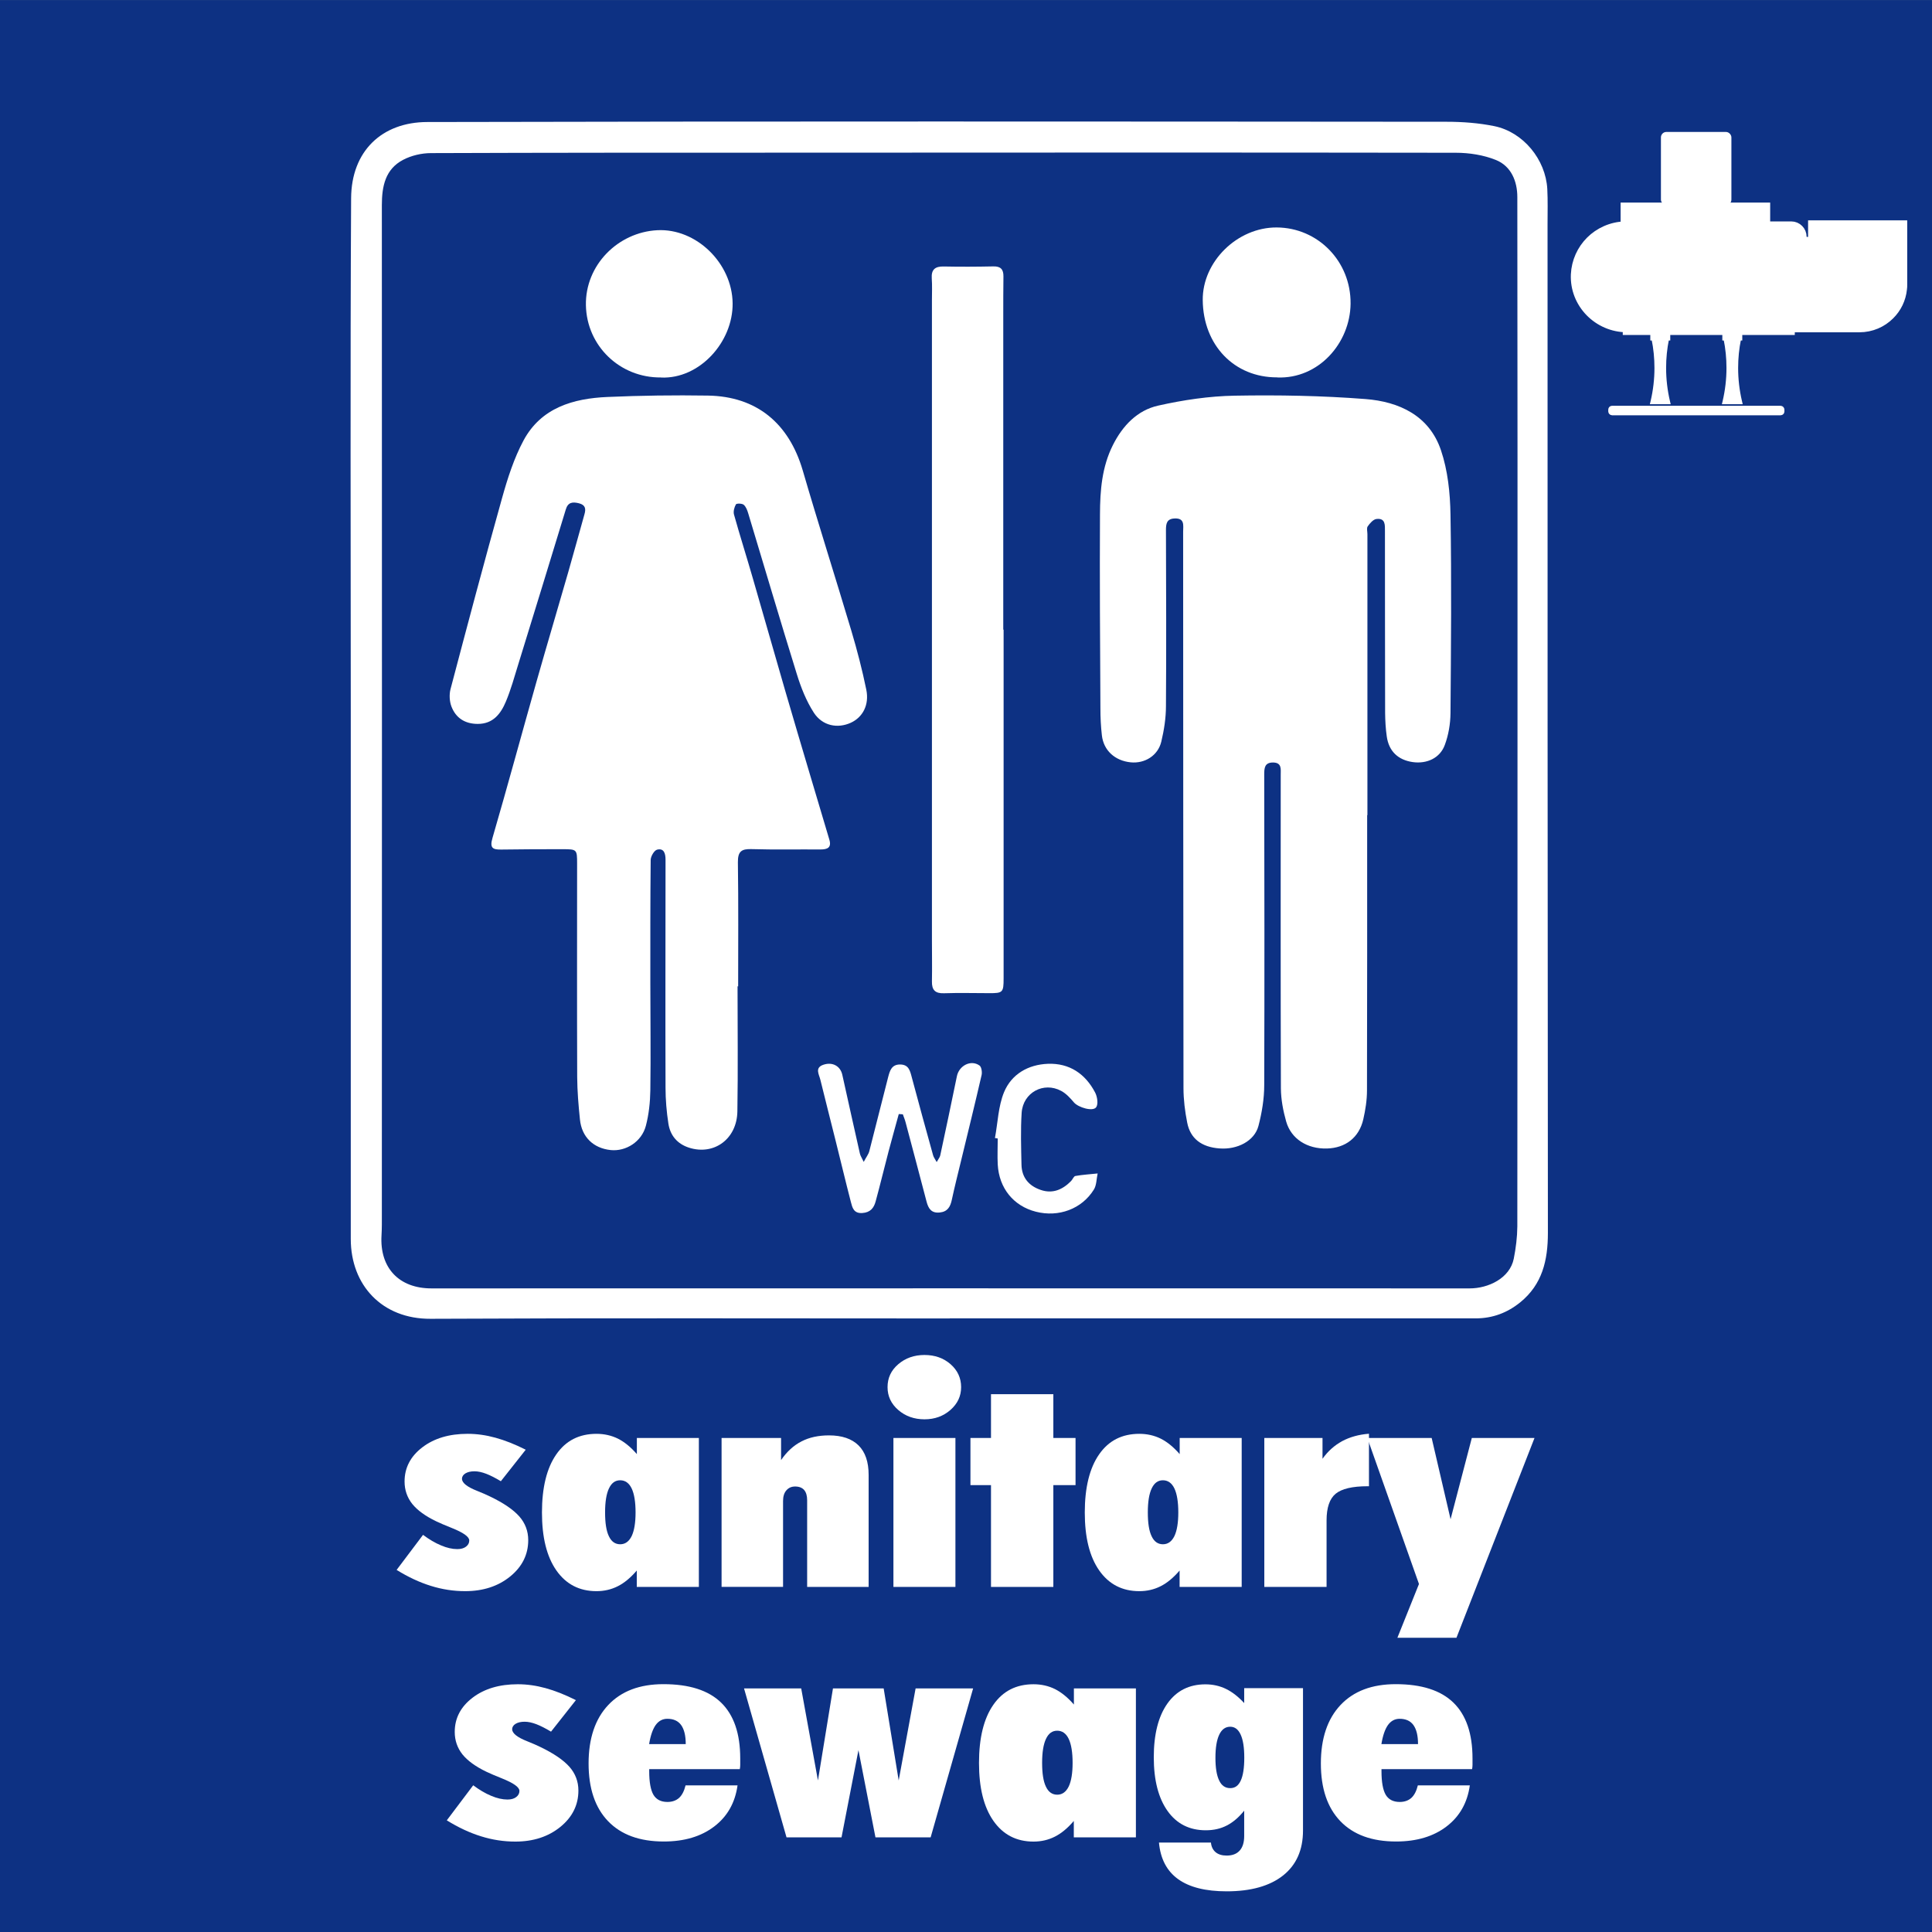 <?xml version="1.0" encoding="UTF-8"?><svg id="Ebene_1" xmlns="http://www.w3.org/2000/svg" xmlns:xlink="http://www.w3.org/1999/xlink" viewBox="0 0 223.73 223.73"><rect x="0" y="0" width="223.73" height="223.73" fill="#808080" stroke="none"/><defs><style>.cls-1{fill:#fff;}.cls-2,.cls-3,.cls-4{fill:none;}.cls-2,.cls-4{stroke:#fff;}.cls-2,.cls-4,.cls-5{stroke-miterlimit:10;}.cls-4{stroke-width:.38px;}.cls-5{fill:#0d3183;stroke:#0d3183;stroke-width:6.95px;}.cls-6{clip-path:url(#clippath-2);}.cls-7{clip-path:url(#clippath);}</style><clipPath id="clippath"><rect class="cls-3" x="181.81" y="14.89" width="39.19" height="33.58"/></clipPath><clipPath id="clippath-2"><rect class="cls-3" x="181.81" y="14.89" width="39.19" height="33.58"/></clipPath></defs><rect class="cls-5" x="-22.19" y="3.48" width="259" height="216.78" rx="12" ry="12"/><path class="cls-1" d="M109.98,152.68c-20.04,0-40.08-.06-60.12.04-5.6.03-9.24-3.88-9.24-9.25,0-20.39,0-40.78,0-61.17,0-19.78-.07-39.56.04-59.34.03-5.46,3.56-8.82,8.82-8.83,39.34-.09,78.68-.06,118.03-.03,1.85,0,3.74.14,5.55.51,3.34.69,5.93,3.86,6.12,7.27.07,1.35.03,2.7.03,4.05,0,38.95,0,77.9.04,116.85,0,3.17-.65,5.96-3.2,8.03-1.49,1.21-3.2,1.86-5.16,1.86-20.3-.01-40.61,0-60.91,0h0ZM175.73,83.46c0-20.21.01-40.43-.02-60.64,0-1.81-.7-3.57-2.47-4.29-1.43-.58-3.09-.84-4.66-.84-25.83-.04-51.67-.02-77.5-.01-13.72,0-27.45,0-41.17.05-1.09,0-2.28.28-3.23.78-2.06,1.08-2.46,3.06-2.46,5.24.02,38.95.01,77.89,0,116.84,0,.83.01,1.66-.04,2.48-.22,3.76,2.03,6.13,5.78,6.13,40.08-.01,80.16-.01,120.24,0,2.14,0,4.65-1.17,5.1-3.45.24-1.22.4-2.48.41-3.72.02-19.52.02-39.03.02-58.55Z"/><path class="cls-1" d="M85.41,114.19c0,4.84.06,9.67-.02,14.51-.05,3.2-2.7,5.12-5.58,4.21-1.39-.44-2.2-1.43-2.41-2.8-.21-1.37-.33-2.77-.33-4.16-.03-8.54,0-17.08,0-25.62,0-.26,0-.52,0-.78,0-.67-.16-1.36-.97-1.16-.34.08-.75.78-.75,1.2-.05,4.75-.04,9.5-.04,14.25,0,4.14.06,8.28,0,12.42-.02,1.38-.17,2.79-.52,4.12-.49,1.84-2.31,2.98-4.07,2.8-2-.21-3.35-1.5-3.56-3.53-.17-1.64-.31-3.29-.32-4.93-.03-8.23-.01-16.47-.01-24.7,0-1.66-.02-1.68-1.68-1.68-2.35,0-4.7,0-7.06.04-1.01.02-1.41-.15-1.06-1.34,1.76-6.04,3.4-12.12,5.12-18.18,1.2-4.23,2.46-8.44,3.67-12.66.64-2.21,1.23-4.43,1.86-6.64.19-.65.11-1.09-.64-1.28-.73-.18-1.27-.13-1.52.72-1.82,5.98-3.66,11.95-5.5,17.92-.45,1.45-.85,2.93-1.44,4.33-.59,1.4-1.47,2.58-3.25,2.58-1.48,0-2.54-.68-3.05-2.01-.23-.6-.27-1.39-.11-2.01,1.95-7.39,3.91-14.78,5.97-22.13.64-2.29,1.38-4.61,2.49-6.68,2.04-3.79,5.75-4.86,9.73-5.03,3.87-.17,7.75-.22,11.62-.16,5.63.09,9.38,3.2,10.98,8.67,1.81,6.21,3.78,12.37,5.63,18.57.67,2.25,1.26,4.52,1.73,6.82.36,1.77-.42,3.2-1.8,3.83-1.52.69-3.27.37-4.27-1.16-.88-1.36-1.5-2.93-1.98-4.49-1.92-6.18-3.75-12.4-5.62-18.59-.11-.37-.26-.78-.53-1.01-.19-.16-.83-.17-.9-.04-.19.34-.32.83-.22,1.18.69,2.47,1.47,4.91,2.18,7.38,1.26,4.34,2.49,8.68,3.75,13.02.93,3.21,1.89,6.41,2.84,9.62.75,2.54,1.52,5.08,2.27,7.62.28.94-.23,1.14-1.03,1.14-2.66-.02-5.32.04-7.97-.04-1.18-.04-1.6.27-1.59,1.52.07,4.79.03,9.58.03,14.38-.01,0-.03,0-.04,0Z"/><path class="cls-1" d="M158.32,94.39c0,10.63.01,21.26-.02,31.89,0,1.12-.18,2.25-.43,3.35-.49,2.11-2.06,3.31-4.21,3.37-2.27.06-4.14-1.1-4.72-3.13-.35-1.24-.6-2.55-.61-3.83-.04-12.11-.02-24.22-.02-36.33,0-.64.14-1.39-.87-1.41-1.01-.01-1.04.65-1.04,1.42.02,11.98.04,23.96,0,35.94,0,1.58-.27,3.2-.67,4.73-.46,1.74-2.44,2.76-4.51,2.6-2.07-.15-3.38-1.13-3.74-2.99-.26-1.31-.43-2.67-.43-4-.03-21.48-.03-42.95-.04-64.43,0-.71.22-1.59-1-1.53-.91.04-.99.62-.99,1.35.02,6.8.05,13.59,0,20.39,0,1.37-.22,2.77-.54,4.11-.39,1.62-1.92,2.55-3.54,2.39-1.82-.18-3.14-1.37-3.34-3.12-.12-1.04-.17-2.08-.17-3.13-.04-7.49-.09-14.98-.05-22.48.01-2.74.22-5.48,1.5-8.02,1.13-2.24,2.82-4.02,5.24-4.56,2.9-.65,5.9-1.1,8.87-1.15,5.04-.09,10.11,0,15.13.39,3.9.3,7.4,1.92,8.75,5.94.79,2.34,1.06,4.94,1.1,7.44.13,7.66.06,15.33,0,23-.01,1.23-.23,2.53-.66,3.68-.56,1.53-2.09,2.21-3.72,1.98-1.7-.25-2.76-1.26-3-2.97-.13-.9-.18-1.82-.19-2.73-.02-7.01-.01-14.03-.02-21.04,0-.71.07-1.54-.99-1.41-.37.05-.76.5-1.01.86-.14.21-.03.59-.03.9,0,10.85,0,21.69,0,32.54h0Z"/><path class="cls-1" d="M116.22,72.92c0,13.46,0,26.92,0,40.38,0,1.62-.09,1.72-1.66,1.71-1.74,0-3.49-.05-5.23.01-1.03.04-1.43-.37-1.41-1.37.03-1.61,0-3.22,0-4.83,0-24.7,0-49.4,0-74.1,0-.83.04-1.66-.02-2.48-.07-1.03.39-1.4,1.38-1.38,1.92.04,3.83.03,5.75-.01.86-.02,1.18.35,1.17,1.16-.02,1.48-.02,2.96-.02,4.44,0,12.15,0,24.31,0,36.46h.03Z"/><path class="cls-1" d="M147.9,43.7c-4.97.02-8.57-3.73-8.62-8.95-.04-4.46,4.01-8.43,8.56-8.41,4.77.02,8.61,3.92,8.56,8.83-.05,4.57-3.71,8.73-8.49,8.54Z"/><path class="cls-1" d="M76.55,43.71c-4.75.06-8.61-3.65-8.7-8.36-.09-4.64,3.7-8.45,8.26-8.69,4.52-.24,8.68,3.83,8.73,8.46.05,4.49-3.83,8.79-8.29,8.6Z"/><path class="cls-1" d="M104.08,129.01c-.39,1.44-.8,2.88-1.18,4.32-.51,1.93-.97,3.87-1.5,5.8-.2.75-.61,1.28-1.54,1.34-1.01.07-1.16-.64-1.33-1.29-.62-2.39-1.19-4.8-1.79-7.19-.58-2.32-1.17-4.63-1.74-6.95-.15-.63-.68-1.39.35-1.74,1.06-.36,1.97.16,2.19,1.16.68,3.05,1.35,6.1,2.04,9.14.05.23.2.44.44.95.3-.57.56-.89.65-1.25.74-2.85,1.44-5.72,2.18-8.57.19-.72.39-1.47,1.39-1.46.98.01,1.14.7,1.34,1.46.8,3.02,1.64,6.03,2.47,9.04.06.23.22.44.42.8.19-.35.36-.54.41-.76.65-3.06,1.31-6.11,1.93-9.18.25-1.23,1.62-1.95,2.62-1.24.23.16.32.77.24,1.11-.76,3.3-1.57,6.59-2.37,9.89-.37,1.52-.75,3.03-1.08,4.56-.17.8-.49,1.37-1.4,1.46-.96.1-1.31-.45-1.52-1.25-.8-3.07-1.62-6.13-2.43-9.19-.08-.31-.21-.62-.32-.93l-.48-.03Z"/><path class="cls-1" d="M115.22,131.77c.33-1.77.38-3.66,1.05-5.29.87-2.1,2.8-3.2,5.08-3.29,2.49-.09,4.33,1.15,5.47,3.33.25.48.38,1.34.12,1.7-.39.54-2.07.02-2.56-.54-.43-.51-.91-1.04-1.49-1.35-2.04-1.1-4.42.19-4.58,2.53-.13,1.99-.06,4-.02,6.01.03,1.48.84,2.45,2.21,2.92,1.4.49,2.56-.03,3.54-1.03.18-.19.3-.55.5-.58.85-.15,1.72-.2,2.57-.29-.14.63-.12,1.36-.44,1.87-1.4,2.25-4.08,3.23-6.71,2.56-2.59-.66-4.27-2.72-4.42-5.48-.05-1,0-2,0-3-.1-.02-.2-.04-.31-.05Z"/><path class="cls-1" d="M48.99,177.74c.71.53,1.4.94,2.08,1.22.68.29,1.31.43,1.89.43.41,0,.75-.09,1-.28.25-.19.38-.42.38-.72,0-.43-.68-.91-2.03-1.45-.76-.3-1.36-.56-1.8-.77-1.25-.6-2.17-1.27-2.77-2.01-.59-.75-.89-1.61-.89-2.6,0-1.58.68-2.9,2.05-3.95,1.37-1.05,3.12-1.57,5.25-1.57,1.06,0,2.13.15,3.22.45,1.09.3,2.26.76,3.51,1.39l-2.88,3.65c-.63-.38-1.2-.67-1.69-.86-.5-.19-.95-.29-1.37-.29s-.77.08-1.04.24c-.26.16-.4.37-.4.63,0,.47.59.94,1.76,1.4.62.25,1.11.46,1.47.64,1.59.76,2.72,1.54,3.41,2.32.68.78,1.03,1.69,1.03,2.74,0,1.67-.7,3.08-2.09,4.21s-3.13,1.7-5.21,1.7c-1.34,0-2.67-.2-3.97-.61-1.3-.4-2.63-1.02-3.97-1.85l3.06-4.06Z"/><path class="cls-1" d="M73.74,183.77v-1.9c-.71.83-1.44,1.44-2.2,1.82-.75.38-1.58.57-2.47.57-1.97,0-3.52-.8-4.64-2.4-1.12-1.6-1.67-3.84-1.67-6.71s.55-5.14,1.66-6.73c1.1-1.59,2.65-2.38,4.66-2.38.9,0,1.73.19,2.48.56.75.38,1.48.97,2.19,1.79v-1.87h7.18v17.25h-7.18ZM70.07,175.14c0,1.22.14,2.14.44,2.76.29.62.73.93,1.31.93s1.02-.32,1.33-.95c.3-.63.45-1.55.45-2.74s-.15-2.14-.45-2.77c-.3-.63-.75-.95-1.33-.95s-1,.31-1.3.94c-.3.63-.45,1.56-.45,2.78Z"/><path class="cls-1" d="M83.56,183.77v-17.25h6.89v2.56c.67-.98,1.46-1.7,2.36-2.16.9-.47,1.97-.7,3.19-.7,1.5,0,2.64.39,3.42,1.16.78.77,1.17,1.91,1.17,3.42v12.97h-7.12v-10.04c0-.53-.12-.92-.35-1.19-.23-.26-.58-.4-1.04-.4-.43,0-.76.15-1.02.45s-.38.71-.38,1.23v9.94h-7.12Z"/><path class="cls-1" d="M102.78,160.63c0-1.06.41-1.94,1.24-2.65.83-.71,1.84-1.07,3.04-1.07s2.21.36,3.02,1.07c.81.71,1.22,1.6,1.22,2.65s-.41,1.91-1.23,2.64c-.82.72-1.82,1.09-3.01,1.09s-2.21-.36-3.04-1.08c-.83-.72-1.24-1.6-1.24-2.64ZM103.46,183.77v-17.25h7.18v17.25h-7.18Z"/><path class="cls-1" d="M114.76,183.77v-11.79h-2.38v-5.46h2.38v-5.07h7.22v5.07h2.57v5.46h-2.57v11.79h-7.22Z"/><path class="cls-1" d="M136.6,183.77v-1.9c-.71.83-1.44,1.44-2.2,1.82-.75.38-1.58.57-2.47.57-1.97,0-3.52-.8-4.64-2.4-1.12-1.6-1.67-3.84-1.67-6.71s.55-5.14,1.66-6.73c1.1-1.59,2.65-2.38,4.66-2.38.9,0,1.73.19,2.48.56.75.38,1.48.97,2.19,1.79v-1.87h7.18v17.25h-7.18ZM132.92,175.14c0,1.22.14,2.14.44,2.76.29.62.73.93,1.31.93s1.02-.32,1.33-.95c.3-.63.45-1.55.45-2.74s-.15-2.14-.45-2.77c-.3-.63-.75-.95-1.33-.95s-1,.31-1.3.94c-.3.63-.45,1.56-.45,2.78Z"/><path class="cls-1" d="M146.41,183.77v-17.25h6.74v2.41c.62-.88,1.38-1.55,2.27-2.04.9-.48,1.93-.77,3.11-.86v6.08h-.15c-1.77,0-3,.29-3.71.87-.7.58-1.05,1.61-1.05,3.09v7.7h-7.2Z"/><path class="cls-1" d="M161.82,189.66l2.5-6.23-5.98-16.91h7.45l2.19,9.41,2.46-9.41h7.26l-9.04,23.14h-6.83Z"/><path class="cls-1" d="M54.8,206.74c.71.53,1.4.94,2.08,1.22.68.29,1.31.43,1.89.43.41,0,.75-.09,1-.28.25-.19.38-.42.38-.72,0-.43-.68-.91-2.03-1.45-.76-.3-1.36-.56-1.8-.77-1.25-.6-2.17-1.27-2.77-2.01-.59-.75-.89-1.61-.89-2.6,0-1.58.68-2.9,2.05-3.95,1.37-1.05,3.12-1.57,5.25-1.57,1.06,0,2.13.15,3.22.45,1.09.3,2.26.76,3.51,1.39l-2.88,3.65c-.63-.38-1.2-.67-1.69-.86-.5-.19-.95-.29-1.37-.29s-.77.08-1.04.24c-.26.16-.4.37-.4.63,0,.47.59.94,1.76,1.4.62.25,1.11.46,1.47.64,1.59.76,2.72,1.54,3.41,2.32.68.78,1.03,1.69,1.03,2.74,0,1.67-.7,3.08-2.09,4.21s-3.13,1.7-5.21,1.7c-1.34,0-2.67-.2-3.97-.61-1.3-.4-2.63-1.02-3.97-1.85l3.06-4.06Z"/><path class="cls-1" d="M85.41,206.74c-.28,2.02-1.18,3.61-2.7,4.77-1.52,1.16-3.46,1.74-5.84,1.74-2.79,0-4.94-.78-6.45-2.35-1.51-1.57-2.26-3.8-2.26-6.69s.76-5.16,2.28-6.77c1.52-1.61,3.65-2.41,6.39-2.41,2.98,0,5.21.71,6.68,2.14,1.47,1.43,2.21,3.58,2.21,6.45,0,.34,0,.59,0,.77,0,.17-.02.33-.05.48h-10.49v.24c0,1.27.17,2.18.49,2.73.33.55.87.83,1.62.83.55,0,1-.16,1.35-.47.34-.31.59-.8.75-1.45h6.04ZM75.17,201.97h4.24c0-.98-.18-1.71-.53-2.2-.35-.49-.89-.73-1.6-.73-.55,0-1,.24-1.35.72-.34.48-.6,1.22-.76,2.21Z"/><path class="cls-1" d="M86.16,195.52h6.62l1.94,10.66,1.74-10.66h5.87l1.74,10.66,1.96-10.66h6.66l-4.92,17.25h-6.39l-1.97-10.1-1.96,10.1h-6.37l-4.92-17.25Z"/><path class="cls-1" d="M124.35,212.77v-1.9c-.71.83-1.44,1.44-2.2,1.82-.75.38-1.58.57-2.47.57-1.97,0-3.52-.8-4.64-2.4-1.12-1.6-1.67-3.84-1.67-6.71s.55-5.14,1.66-6.73c1.1-1.59,2.65-2.38,4.66-2.38.9,0,1.73.19,2.48.56.75.38,1.48.97,2.19,1.79v-1.87h7.18v17.25h-7.18ZM120.68,204.14c0,1.22.14,2.14.44,2.76.29.62.73.93,1.31.93s1.02-.32,1.33-.95c.3-.63.45-1.55.45-2.74s-.15-2.14-.45-2.77c-.3-.63-.75-.95-1.33-.95s-1,.31-1.3.94c-.3.63-.45,1.56-.45,2.78Z"/><path class="cls-1" d="M144.08,195.49h6.81v16.49c0,2.25-.77,3.98-2.3,5.2-1.54,1.22-3.72,1.84-6.54,1.84-2.44,0-4.31-.47-5.62-1.41-1.31-.94-2.05-2.36-2.22-4.24h6.02c.04.47.22.84.53,1.11.32.27.75.4,1.29.4.66,0,1.16-.19,1.51-.58.35-.39.52-.95.52-1.69v-2.93c-.61.76-1.27,1.33-2,1.71-.73.38-1.54.56-2.45.56-1.88,0-3.36-.74-4.42-2.23-1.06-1.49-1.6-3.56-1.6-6.22s.53-4.75,1.58-6.23c1.05-1.48,2.52-2.22,4.4-2.22.86,0,1.66.18,2.38.53s1.43.9,2.11,1.64v-1.72ZM140.75,203.55c0,1.16.14,2.03.43,2.63.28.6.71.89,1.28.89s.95-.29,1.22-.87c.27-.58.41-1.46.41-2.65s-.14-2.07-.42-2.68c-.28-.61-.68-.91-1.21-.91-.56,0-.98.31-1.27.92-.29.61-.44,1.5-.44,2.67Z"/><path class="cls-1" d="M170.21,206.74c-.28,2.02-1.18,3.61-2.7,4.77-1.52,1.16-3.46,1.74-5.84,1.74-2.79,0-4.94-.78-6.45-2.35-1.51-1.57-2.26-3.8-2.26-6.69s.76-5.16,2.28-6.77c1.52-1.61,3.65-2.41,6.39-2.41,2.98,0,5.21.71,6.68,2.14,1.47,1.43,2.21,3.58,2.21,6.45,0,.34,0,.59,0,.77,0,.17-.02.33-.05.48h-10.49v.24c0,1.27.17,2.18.49,2.73.33.55.87.83,1.62.83.55,0,1-.16,1.35-.47.34-.31.59-.8.75-1.45h6.04ZM159.97,201.97h4.24c0-.98-.18-1.71-.53-2.2-.35-.49-.89-.73-1.6-.73-.55,0-1,.24-1.35.72-.34.48-.6,1.22-.76,2.21Z"/><g id="Bildmaterial_4"><g class="cls-7"><g class="cls-6"><path class="cls-1" d="M200.31,15.91v7.21c0,.24-.2.44-.44.44h-6.9c-.24,0-.44-.2-.44-.44v-7.21c0-.24.2-.44.44-.44h6.9c.24,0,.44.2.44.44"/><path class="cls-1" d="M207.34,37.98v.31h-18.92v-.31c-3.39,0-6.16-2.81-6.01-6.19.07-1.53.72-2.91,1.73-3.92s2.46-1.69,4.03-1.73c0,0,0,0,0,0v-2.18s0,0,0,0h16.32s0,0,0,0v2.18s0,0,0,0h2.94c.71,0,1.28.58,1.28,1.28v.36c0,.08.07.15.15.15h.84c.1,0,.18-.08.18-.18v-1.73s0,0,0,0h10.48s0,0,0,0v6.94c0,.18,0,.35-.03.52-.12,1.18-.65,2.24-1.45,3.03-.91.91-2.17,1.47-3.56,1.47h-8.04Z"/><path class="cls-2" d="M207.34,37.98v.31h-18.92v-.31c-3.39,0-6.16-2.81-6.01-6.19.07-1.53.72-2.91,1.73-3.92s2.46-1.69,4.03-1.73c0,0,0,0,0,0v-2.18s0,0,0,0h16.32s0,0,0,0v2.18s0,0,0,0h2.94c.71,0,1.28.58,1.28,1.28v.36c0,.08.07.15.15.15h.84c.1,0,.18-.08.18-.18v-1.73s0,0,0,0h10.48s0,0,0,0v6.94c0,.18,0,.35-.03.52-.12,1.18-.65,2.24-1.45,3.03-.91.91-2.17,1.47-3.56,1.47h-8.04Z"/><path class="cls-4" d="M199.31,37.98h16.07c1.39,0,2.65-.56,3.56-1.47.8-.79,1.33-1.85,1.45-3.03.02-.17.03-.35.03-.52v-6.94s0,0,0,0h-10.48s0,0,0,0v1.73c0,.1-.08.18-.18.18h-.84c-.08,0-.15-.07-.15-.15v-.36c0-.71-.57-1.28-1.28-1.28h-2.94s0,0,0,0v-2.18s0,0,0,0h-16.32s0,0,0,0v2.18s0,0,0,0c-1.57.04-2.99.7-4.03,1.73-1.01,1.01-1.66,2.39-1.73,3.92-.15,3.39,2.62,6.19,6.01,6.19h5.04"/><rect class="cls-4" x="192.53" y="15.47" width="7.78" height="8.09" rx=".44" ry=".44"/><path class="cls-1" d="M193.09,39.24c-.23,1.11-.34,2.24-.34,3.37,0,1.3.15,2.61.45,3.88l.03.13h-1.93s.02-.08.03-.13c.3-1.28.45-2.58.45-3.88,0-1.13-.11-2.26-.34-3.37h-.14v-.64h1.93v.64h-.14Z"/><path class="cls-4" d="M193.09,39.24c-.23,1.11-.34,2.24-.34,3.37,0,1.3.15,2.61.45,3.88l.03.13h-1.93s.02-.08.03-.13c.3-1.28.45-2.58.45-3.88,0-1.13-.11-2.26-.34-3.37h-.14v-.64h1.93v.64h-.14Z"/><path class="cls-1" d="M201.43,39.24c-.23,1.11-.34,2.24-.34,3.37,0,1.3.15,2.61.45,3.88l.03.13h-1.93s.02-.08.03-.13c.3-1.28.45-2.58.45-3.88,0-1.13-.11-2.26-.34-3.37h-.14v-.64h1.93v.64h-.14Z"/><path class="cls-4" d="M201.43,39.24c-.23,1.11-.34,2.24-.34,3.37,0,1.3.15,2.61.45,3.88l.03.13h-1.93s.02-.08.03-.13c.3-1.28.45-2.58.45-3.88,0-1.13-.11-2.26-.34-3.37h-.14v-.64h1.93v.64h-.14Z"/><path class="cls-1" d="M206.2,47.9h-19.51c-.14,0-.25-.11-.25-.25v-.21c0-.14.11-.25.25-.25h19.51c.14,0,.25.11.25.25v.21c0,.14-.11.25-.25.25"/><rect class="cls-4" x="186.43" y="47.18" width="20.02" height=".72" rx=".25" ry=".25"/></g></g></g></svg>